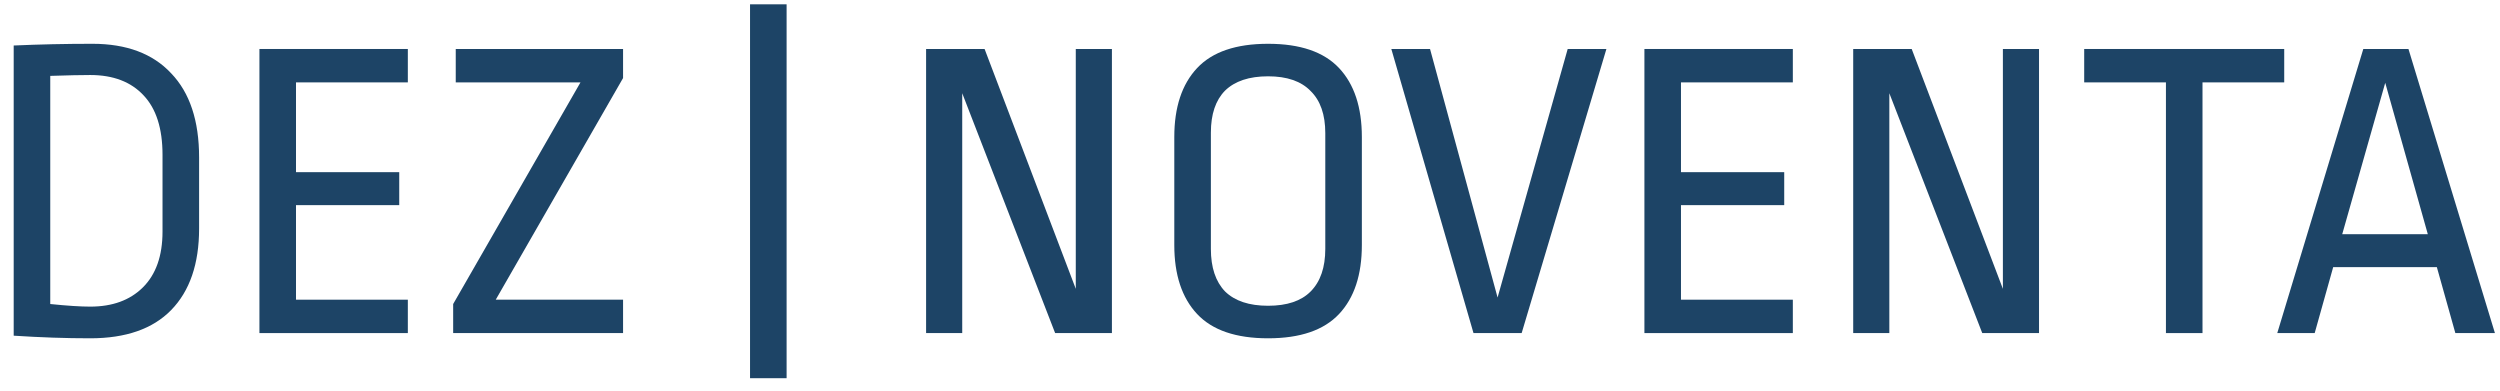 <svg width="128" height="20" viewBox="0 0 128 20" fill="none" xmlns="http://www.w3.org/2000/svg">
<path d="M4.732 2.242C6.479 2.242 7.822 2.745 8.762 3.752C9.716 4.744 10.194 6.18 10.194 8.06V11.702C10.194 13.508 9.716 14.9 8.762 15.877C7.822 16.839 6.442 17.321 4.621 17.321C3.373 17.321 2.067 17.276 0.701 17.187V2.33C2.023 2.271 3.366 2.242 4.732 2.242ZM4.621 3.841C4.166 3.841 3.484 3.855 2.573 3.885V15.566C3.439 15.655 4.122 15.699 4.621 15.699C5.752 15.699 6.648 15.374 7.308 14.722C7.984 14.056 8.321 13.101 8.321 11.857V7.927C8.321 6.58 7.998 5.565 7.352 4.884C6.706 4.189 5.796 3.841 4.621 3.841Z" fill="#1D4466"/>
<path d="M20.881 2.508V4.218H15.155V8.815H20.441V10.503H15.155V15.344H20.881V17.054H13.283V2.508H20.881Z" fill="#1D4466"/>
<path d="M31.901 2.508V3.996L25.382 15.344H31.901V17.054H23.202V15.566L29.721 4.218H23.334V2.508H31.901Z" fill="#1D4466"/>
<path d="M40.274 0.221V19.364H38.402V0.221H40.274Z" fill="#1D4466"/>
<path d="M54.023 17.054L49.266 4.773V17.054H47.416V2.508H50.411L55.08 14.789V2.508H56.93V17.054H54.023Z" fill="#1D4466"/>
<path d="M64.926 2.242C66.57 2.242 67.781 2.656 68.56 3.485C69.338 4.314 69.727 5.491 69.727 7.016V12.546C69.727 14.071 69.338 15.248 68.56 16.077C67.781 16.906 66.57 17.321 64.926 17.321C63.281 17.321 62.07 16.906 61.292 16.077C60.514 15.248 60.124 14.071 60.124 12.546V7.016C60.124 5.491 60.514 4.314 61.292 3.485C62.07 2.656 63.281 2.242 64.926 2.242ZM64.926 3.907C63.957 3.907 63.223 4.152 62.723 4.64C62.239 5.129 61.997 5.847 61.997 6.794V12.746C61.997 13.693 62.239 14.419 62.723 14.922C63.223 15.411 63.957 15.655 64.926 15.655C65.895 15.655 66.622 15.411 67.106 14.922C67.605 14.419 67.855 13.693 67.855 12.746V6.816C67.855 5.869 67.605 5.151 67.106 4.662C66.622 4.159 65.895 3.907 64.926 3.907Z" fill="#1D4466"/>
<path d="M82.248 2.508L77.909 17.054H75.443L71.236 2.508H73.218L76.676 15.233L80.266 2.508H82.248Z" fill="#1D4466"/>
<path d="M91.793 2.508V4.218H86.066V8.815H91.352V10.503H86.066V15.344H91.793V17.054H84.194V2.508H91.793Z" fill="#1D4466"/>
<path d="M101.491 17.054L96.734 4.773V17.054H94.884V2.508H97.879L102.548 14.789V2.508H104.398V17.054H101.491Z" fill="#1D4466"/>
<path d="M116.952 2.508V4.218H112.768V17.054H110.896V4.218H106.711V2.508H116.952Z" fill="#1D4466"/>
<path d="M123.313 2.508L127.74 17.054H125.714L124.767 13.678H119.459L118.512 17.054H116.596L121.001 2.508H123.313ZM122.124 4.24L119.922 11.991H124.304L122.124 4.24Z" fill="#1D4466"/>
</svg>
